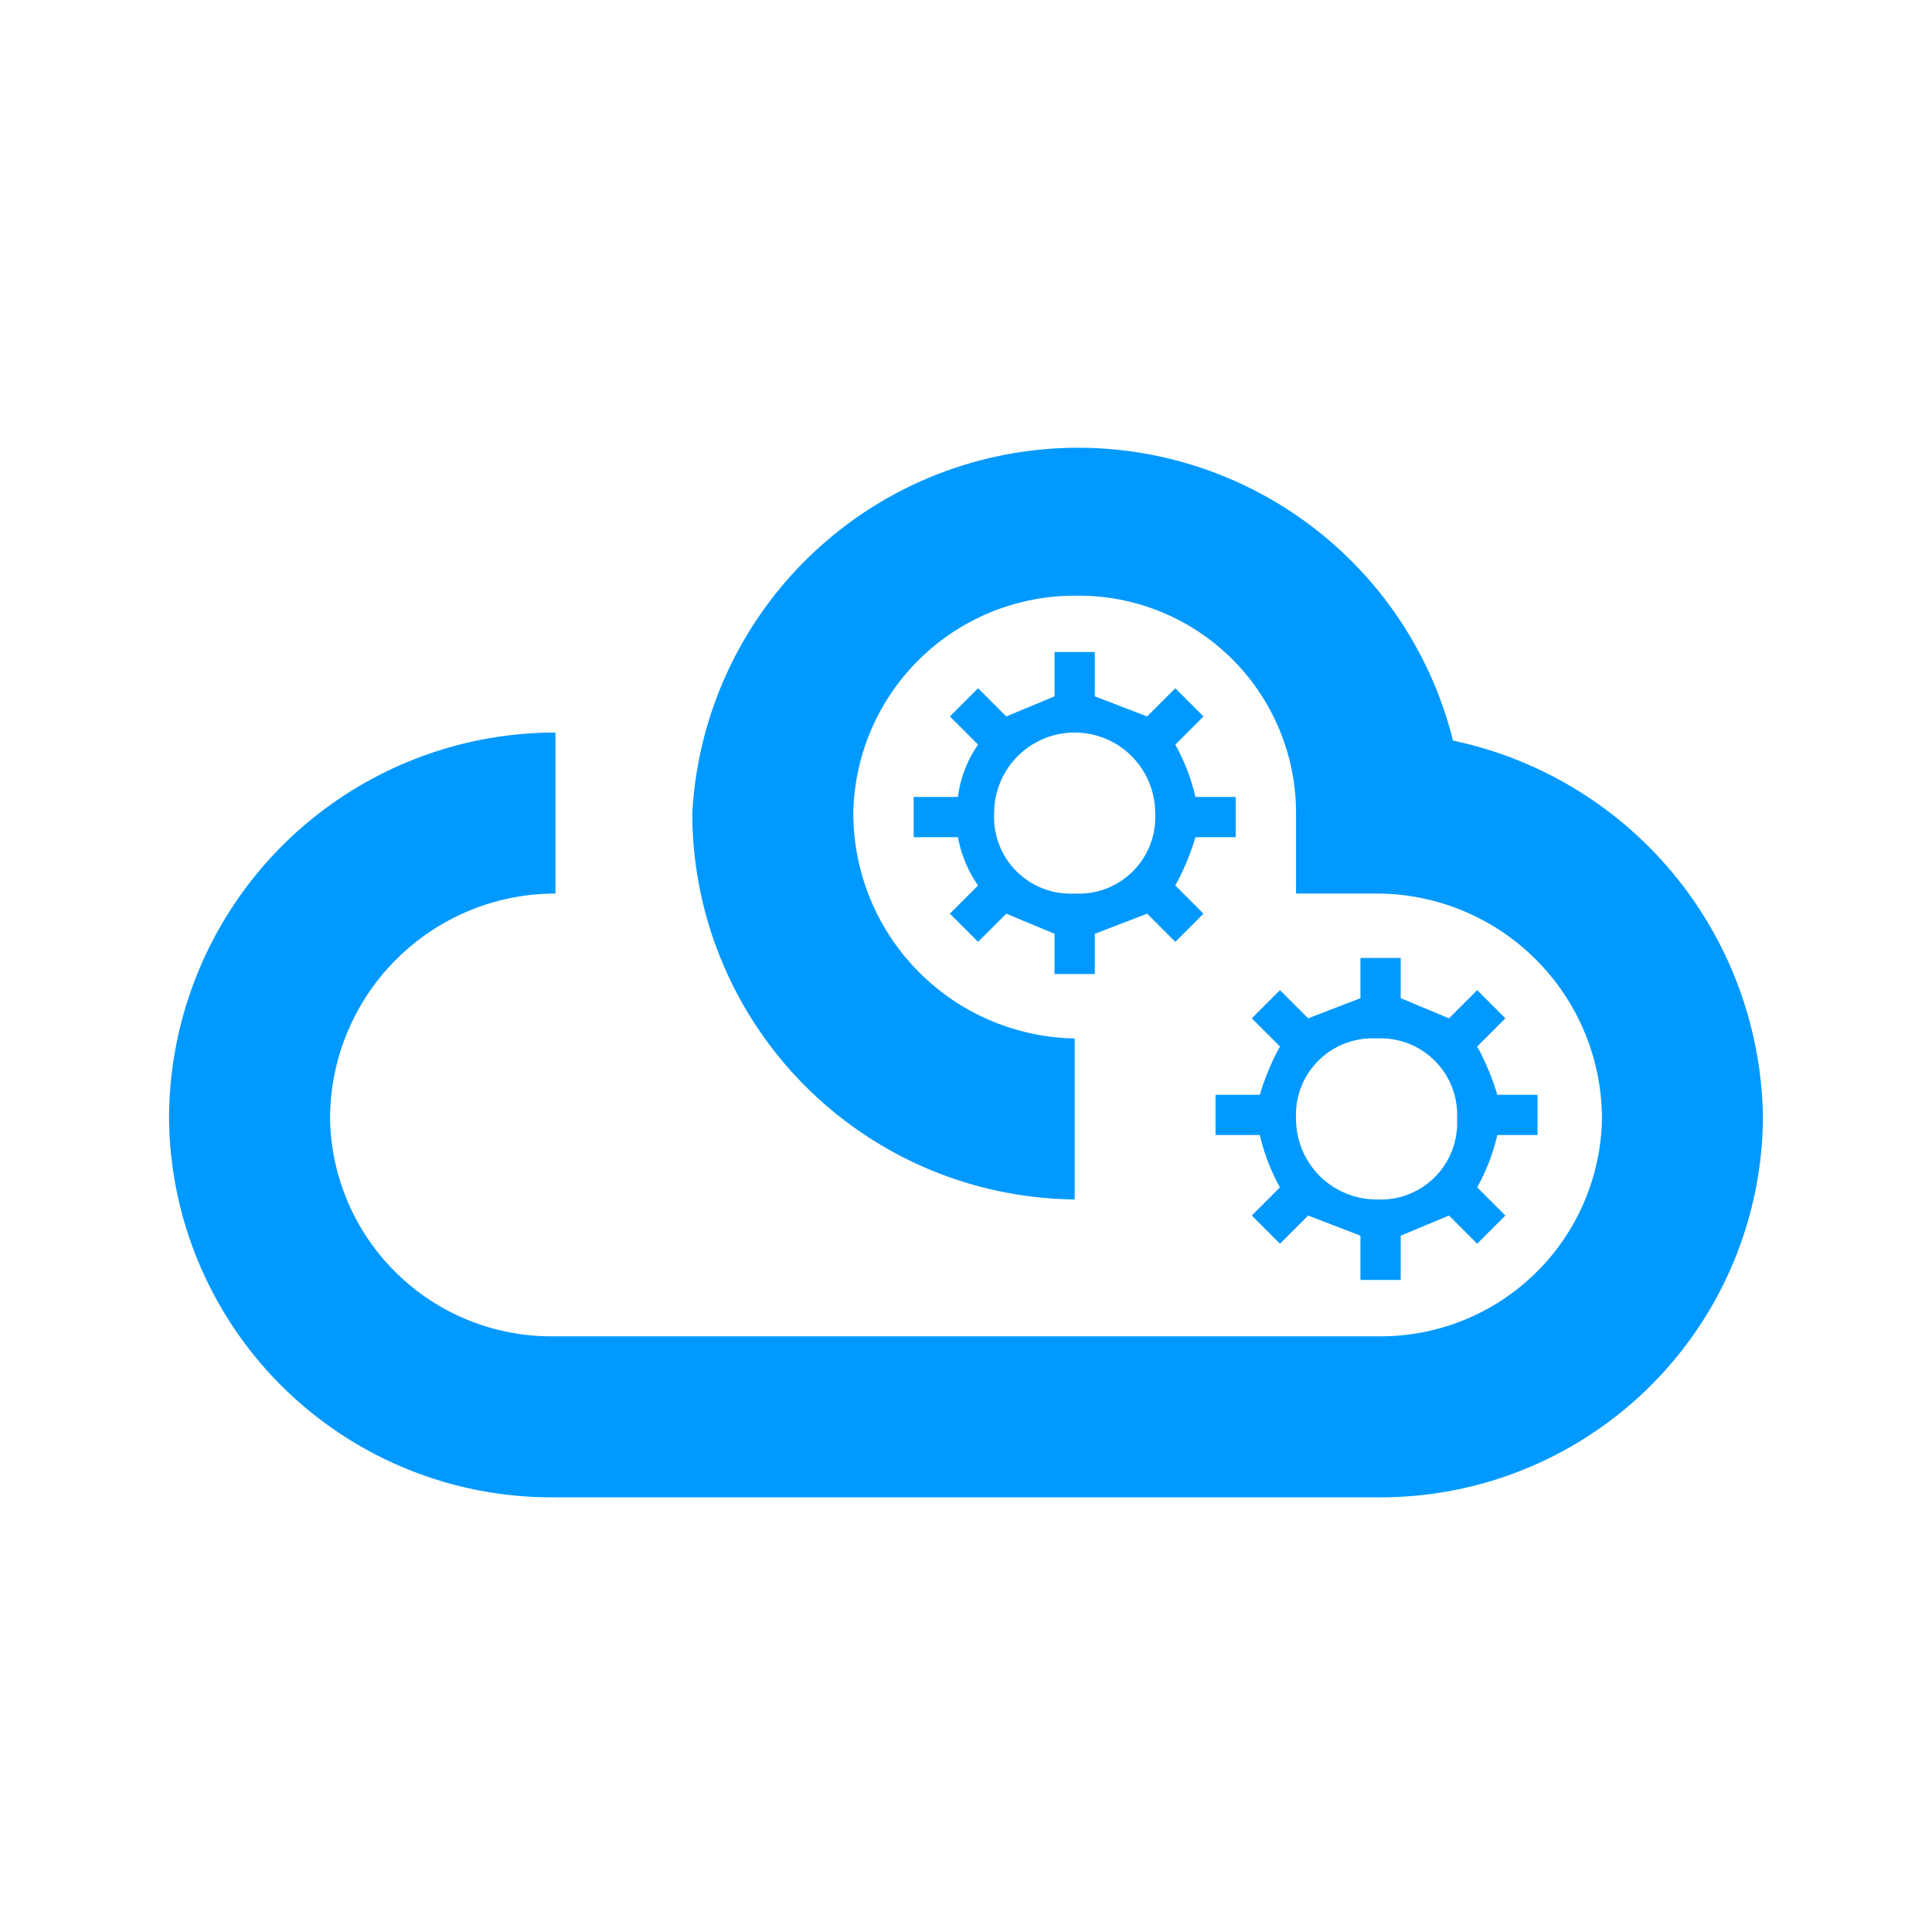 <svg xmlns="http://www.w3.org/2000/svg" viewBox="0 0 48 48"><g fill="#09f"><path class="cls-1" d="M36.1,18.4a9.6,9.6,0,0,0-18.9,1.8,9.6,9.6,0,0,0,9.5,9.6v-4a5.6,5.6,0,0,1-5.5-5.6,5.5,5.5,0,0,1,5.5-5.4,5.4,5.4,0,0,1,5.5,5.4v2h2a5.6,5.6,0,0,1,5.6,5.6,5.5,5.5,0,0,1-5.6,5.4H13.8a5.5,5.5,0,0,1-5.6-5.4,5.6,5.6,0,0,1,5.6-5.6v-4a9.6,9.6,0,0,0-9.6,9.6,9.5,9.5,0,0,0,9.6,9.4H34.2a9.5,9.5,0,0,0,9.6-9.4A9.7,9.7,0,0,0,36.1,18.4Z"/><path class="cls-1" d="M29.7,20.8h1v-1h-1a5,5,0,0,0-.5-1.3l.7-.7-.7-.7-.7.7-1.3-.5V16.2h-1v1.1l-1.2.5-.7-.7-.7.7.7.7a2.9,2.9,0,0,0-.5,1.3H22.7v1h1.1a3.1,3.1,0,0,0,.5,1.2l-.7.7.7.7.7-.7,1.2.5v1h1v-1l1.3-.5.7.7.7-.7-.7-.7A6.1,6.1,0,0,0,29.7,20.8Zm-3,1.4a1.9,1.9,0,0,1-2-2,2,2,0,0,1,4,0A1.9,1.9,0,0,1,26.7,22.2Z"/><path class="cls-1" d="M38.2,28.2v-1h-1a6.1,6.1,0,0,0-.5-1.2l.7-.7-.7-.7-.7.7-1.2-.5v-1h-1v1l-1.3.5-.7-.7-.7.7.7.7a6.1,6.1,0,0,0-.5,1.2H30.2v1h1.1a5,5,0,0,0,.5,1.3l-.7.7.7.7.7-.7,1.3.5v1.1h1V30.7l1.2-.5.7.7.7-.7-.7-.7a5,5,0,0,0,.5-1.3Zm-4,1.6a2,2,0,0,1-2-2,1.9,1.9,0,0,1,2-2,1.9,1.9,0,0,1,2,2A1.9,1.9,0,0,1,34.2,29.8Z"/></g></svg>
